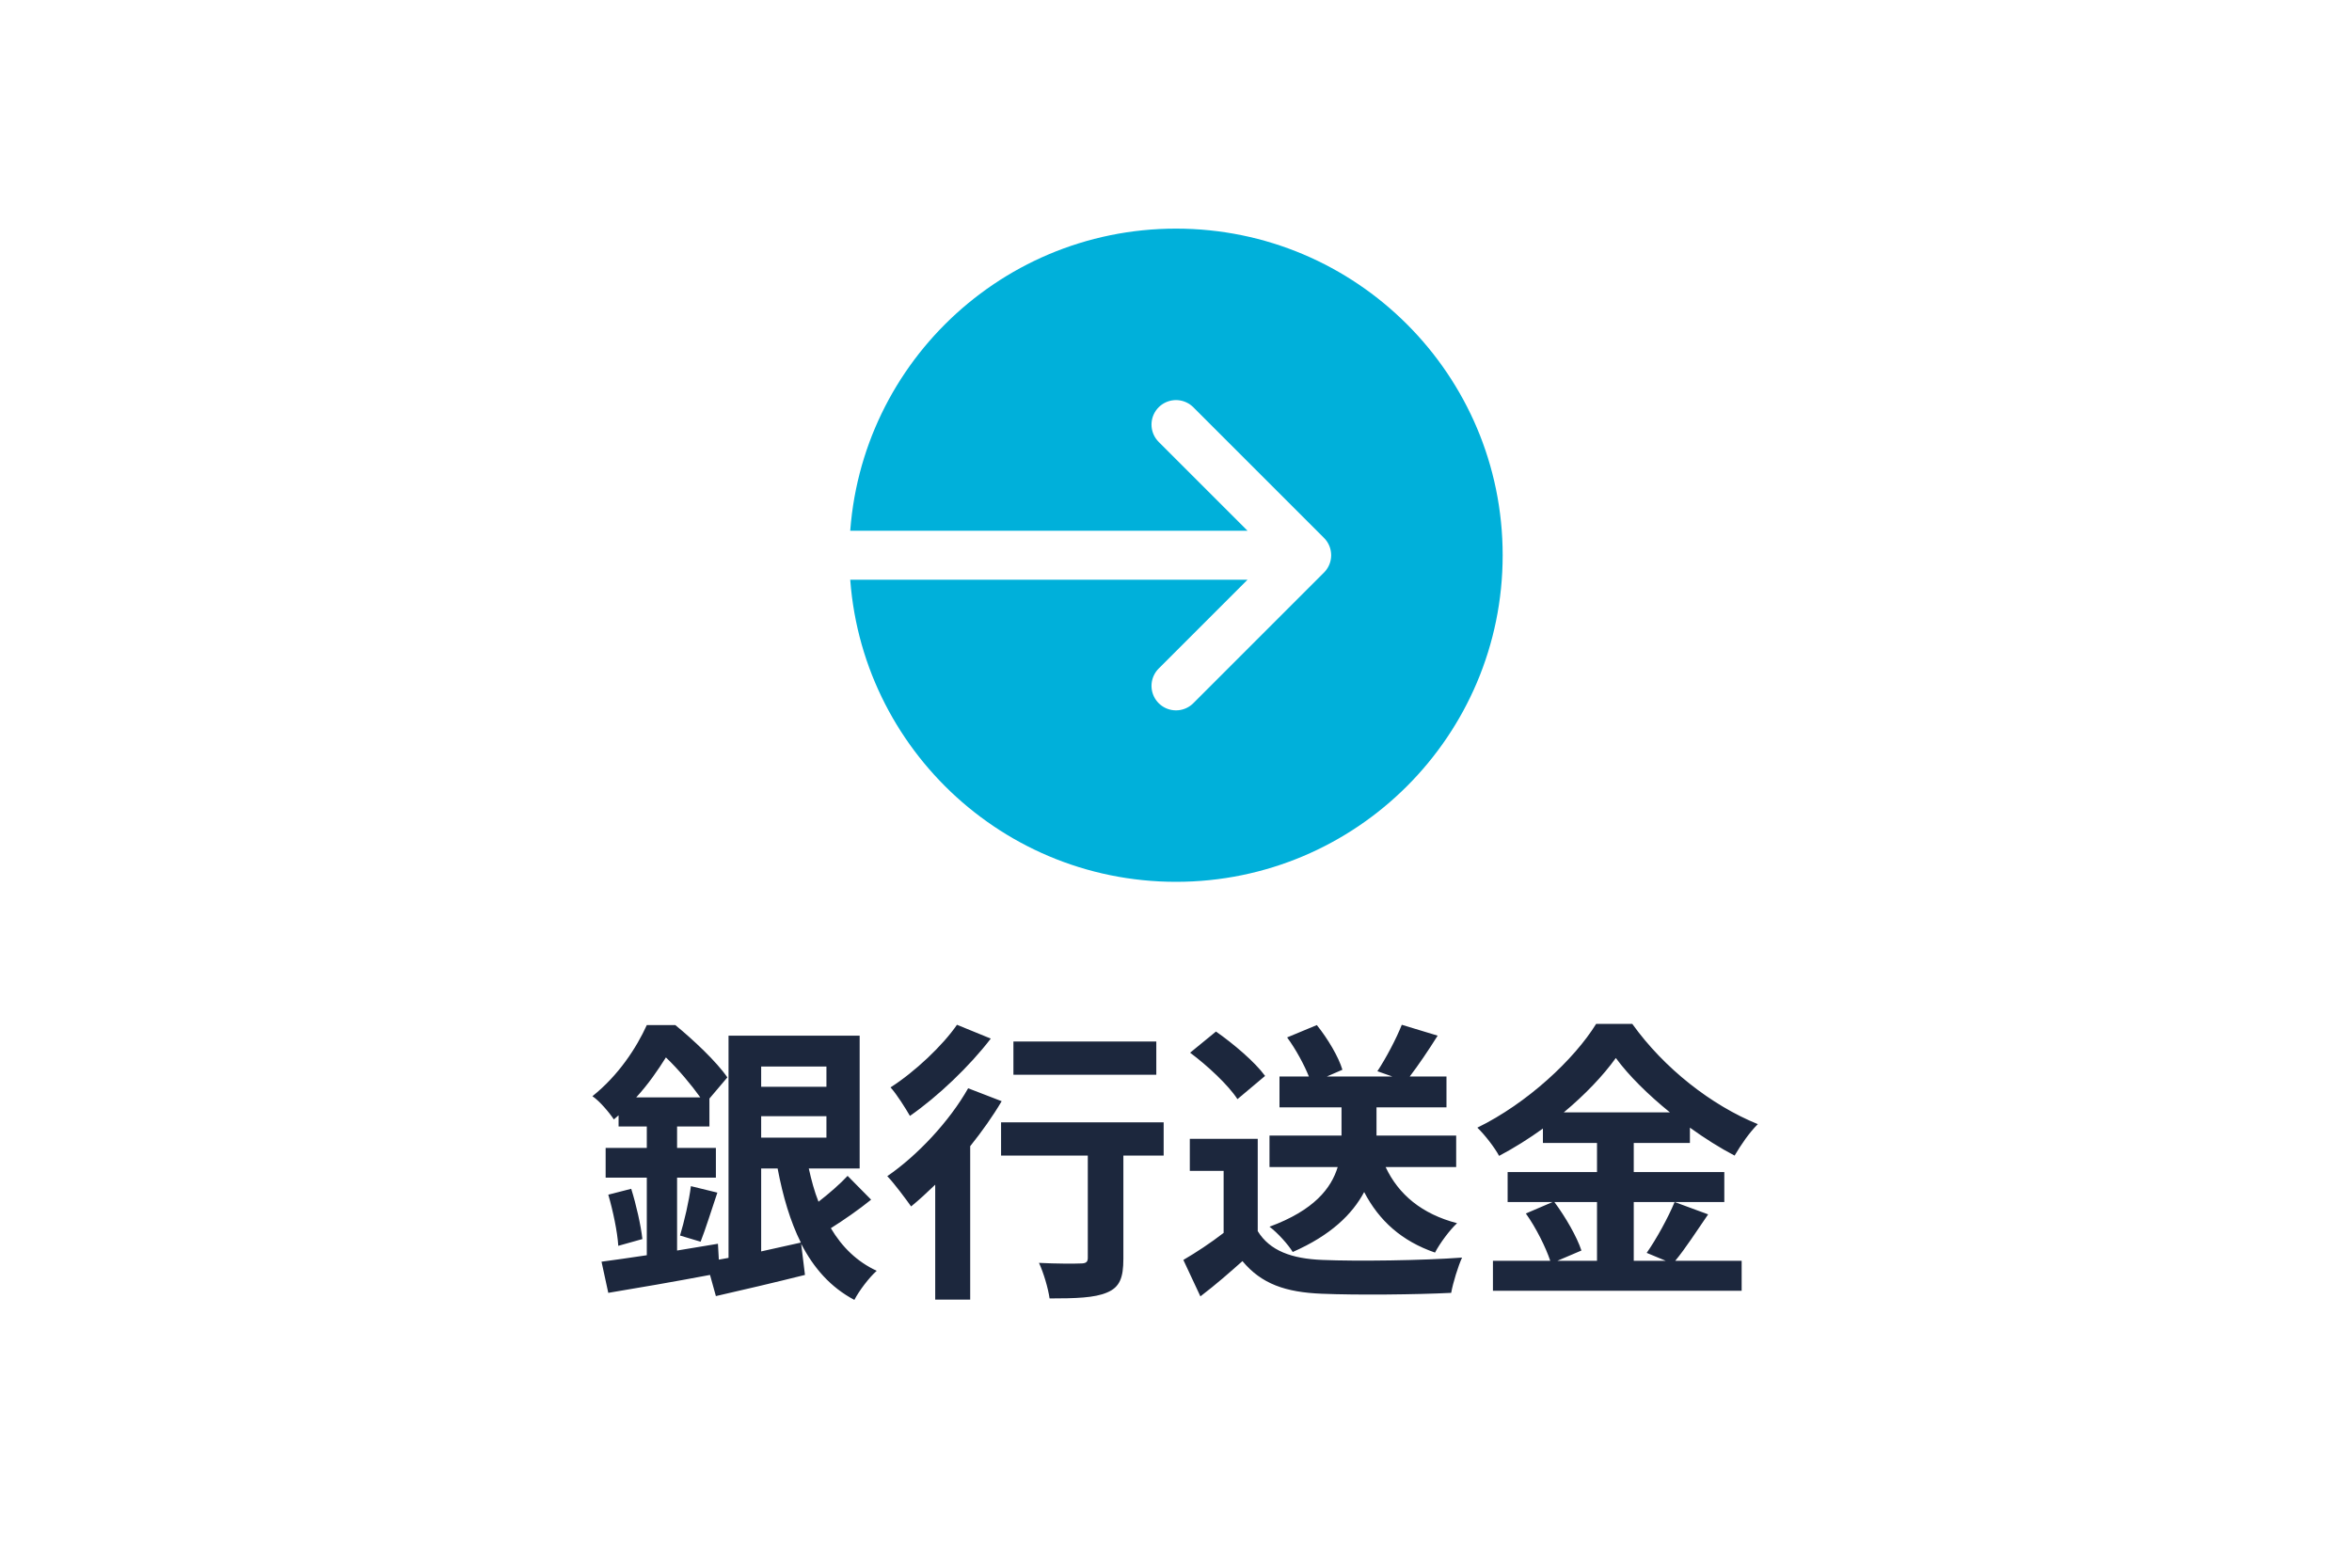 <svg xmlns="http://www.w3.org/2000/svg" width="72" height="48" viewBox="0 0 72 48" fill="none" class="w-18 shadow-300 shadow-primary-100 hover:shadow-400 hover:shadow-primary-100 rounded-sm bg-white transition-all"><rect width="72" height="48" fill="white"></rect><circle cx="36" cy="17" r="10" fill="#00B0DA"></circle><path d="M26 17H40M40 17L36 13M40 17L36 21" stroke="white" stroke-width="1.5" stroke-linecap="round" stroke-linejoin="round"></path><path d="M23.301 35.778V38.316C23.697 38.226 24.111 38.136 24.516 38.046C24.192 37.398 23.967 36.633 23.805 35.778H23.301ZM25.299 32.655H23.301V33.276H25.299V32.655ZM23.301 34.833H25.299V34.176H23.301V34.833ZM19.476 33.6H21.438C21.168 33.222 20.763 32.736 20.385 32.376C20.142 32.763 19.854 33.186 19.476 33.6ZM25.947 36.003L26.667 36.732C26.289 37.038 25.821 37.362 25.434 37.605C25.776 38.181 26.235 38.631 26.838 38.91C26.604 39.117 26.298 39.522 26.154 39.801C25.425 39.414 24.912 38.829 24.525 38.082L24.642 39.036C23.706 39.27 22.707 39.504 21.915 39.684L21.735 39.036C20.637 39.243 19.494 39.441 18.621 39.585L18.414 38.631C18.801 38.577 19.278 38.514 19.8 38.433V36.057H18.54V35.148H19.8V34.491H18.936V34.149L18.792 34.275C18.648 34.059 18.351 33.708 18.135 33.564C18.936 32.925 19.485 32.079 19.8 31.386H20.673C21.222 31.836 21.933 32.502 22.266 32.988L21.717 33.636V34.491H20.727V35.148H21.915V36.057H20.727V38.289C21.141 38.217 21.564 38.154 21.978 38.082L22.005 38.568L22.302 38.514V31.71H26.316V35.778H24.759C24.84 36.138 24.93 36.48 25.056 36.795C25.371 36.552 25.722 36.246 25.947 36.003ZM18.621 36.579L19.323 36.399C19.476 36.885 19.62 37.524 19.665 37.938L18.927 38.145C18.9 37.713 18.765 37.074 18.621 36.579ZM21.447 38.019L20.817 37.83C20.943 37.416 21.096 36.759 21.15 36.318L21.96 36.516C21.78 37.047 21.6 37.632 21.447 38.019ZM35.397 31.89V32.907H31.023V31.89H35.397ZM29.295 31.377L30.33 31.8C29.682 32.646 28.71 33.573 27.855 34.167C27.72 33.933 27.45 33.501 27.261 33.294C28.008 32.817 28.863 32.007 29.295 31.377ZM29.637 33.321L30.663 33.717C30.393 34.176 30.06 34.644 29.7 35.094V39.792H28.629V36.273C28.377 36.516 28.134 36.741 27.891 36.939C27.738 36.723 27.378 36.237 27.162 36.012C28.08 35.382 29.061 34.338 29.637 33.321ZM35.622 34.365V35.382H34.389V38.541C34.389 39.117 34.281 39.414 33.885 39.576C33.507 39.738 32.931 39.756 32.13 39.756C32.085 39.441 31.95 38.982 31.806 38.667C32.319 38.694 32.913 38.694 33.075 38.685C33.237 38.685 33.3 38.649 33.3 38.514V35.382H30.645V34.365H35.622ZM44.577 35.733H42.417C42.813 36.579 43.533 37.173 44.604 37.452C44.379 37.659 44.073 38.073 43.929 38.352C42.912 38.001 42.219 37.38 41.76 36.498C41.4 37.173 40.743 37.821 39.573 38.334C39.438 38.109 39.105 37.74 38.862 37.56C40.23 37.056 40.752 36.381 40.95 35.733H38.862V34.77H41.067V33.906H39.168V32.961H40.068C39.924 32.601 39.672 32.133 39.402 31.764L40.311 31.386C40.644 31.8 40.977 32.358 41.094 32.754L40.617 32.961H42.624L42.165 32.799C42.426 32.403 42.741 31.809 42.912 31.377L44.01 31.71C43.722 32.169 43.416 32.619 43.155 32.961H44.28V33.906H42.138V34.77H44.577V35.733ZM38.727 32.943L37.881 33.654C37.602 33.222 36.963 32.628 36.432 32.232L37.224 31.584C37.764 31.962 38.421 32.52 38.727 32.943ZM38.502 34.869V37.695C38.871 38.298 39.546 38.541 40.482 38.577C41.535 38.622 43.56 38.595 44.757 38.505C44.64 38.757 44.478 39.279 44.424 39.585C43.344 39.639 41.535 39.657 40.464 39.612C39.357 39.567 38.619 39.315 38.034 38.613C37.638 38.964 37.242 39.315 36.747 39.693L36.225 38.577C36.612 38.352 37.062 38.055 37.458 37.749V35.85H36.423V34.869H38.502ZM48.888 36.804H47.583C47.925 37.263 48.276 37.875 48.411 38.289L47.673 38.604H48.888V36.804ZM47.871 34.059H51.12C50.454 33.519 49.86 32.934 49.464 32.394C49.077 32.934 48.519 33.519 47.871 34.059ZM51.264 36.804L52.29 37.182C51.948 37.677 51.597 38.226 51.282 38.604H53.316V39.522H45.702V38.604H47.457C47.322 38.199 47.025 37.596 46.71 37.155L47.529 36.804H46.152V35.886H48.888V34.995H47.232V34.554C46.809 34.86 46.35 35.148 45.891 35.391C45.756 35.139 45.459 34.752 45.225 34.527C46.755 33.78 48.195 32.43 48.861 31.35H49.968C50.94 32.709 52.389 33.843 53.811 34.419C53.541 34.689 53.298 35.049 53.1 35.382C52.65 35.148 52.182 34.851 51.732 34.527V34.995H50.013V35.886H52.785V36.804H50.013V38.604H50.994L50.409 38.361C50.706 37.938 51.066 37.281 51.264 36.804Z" fill="#1C273D"></path></svg>